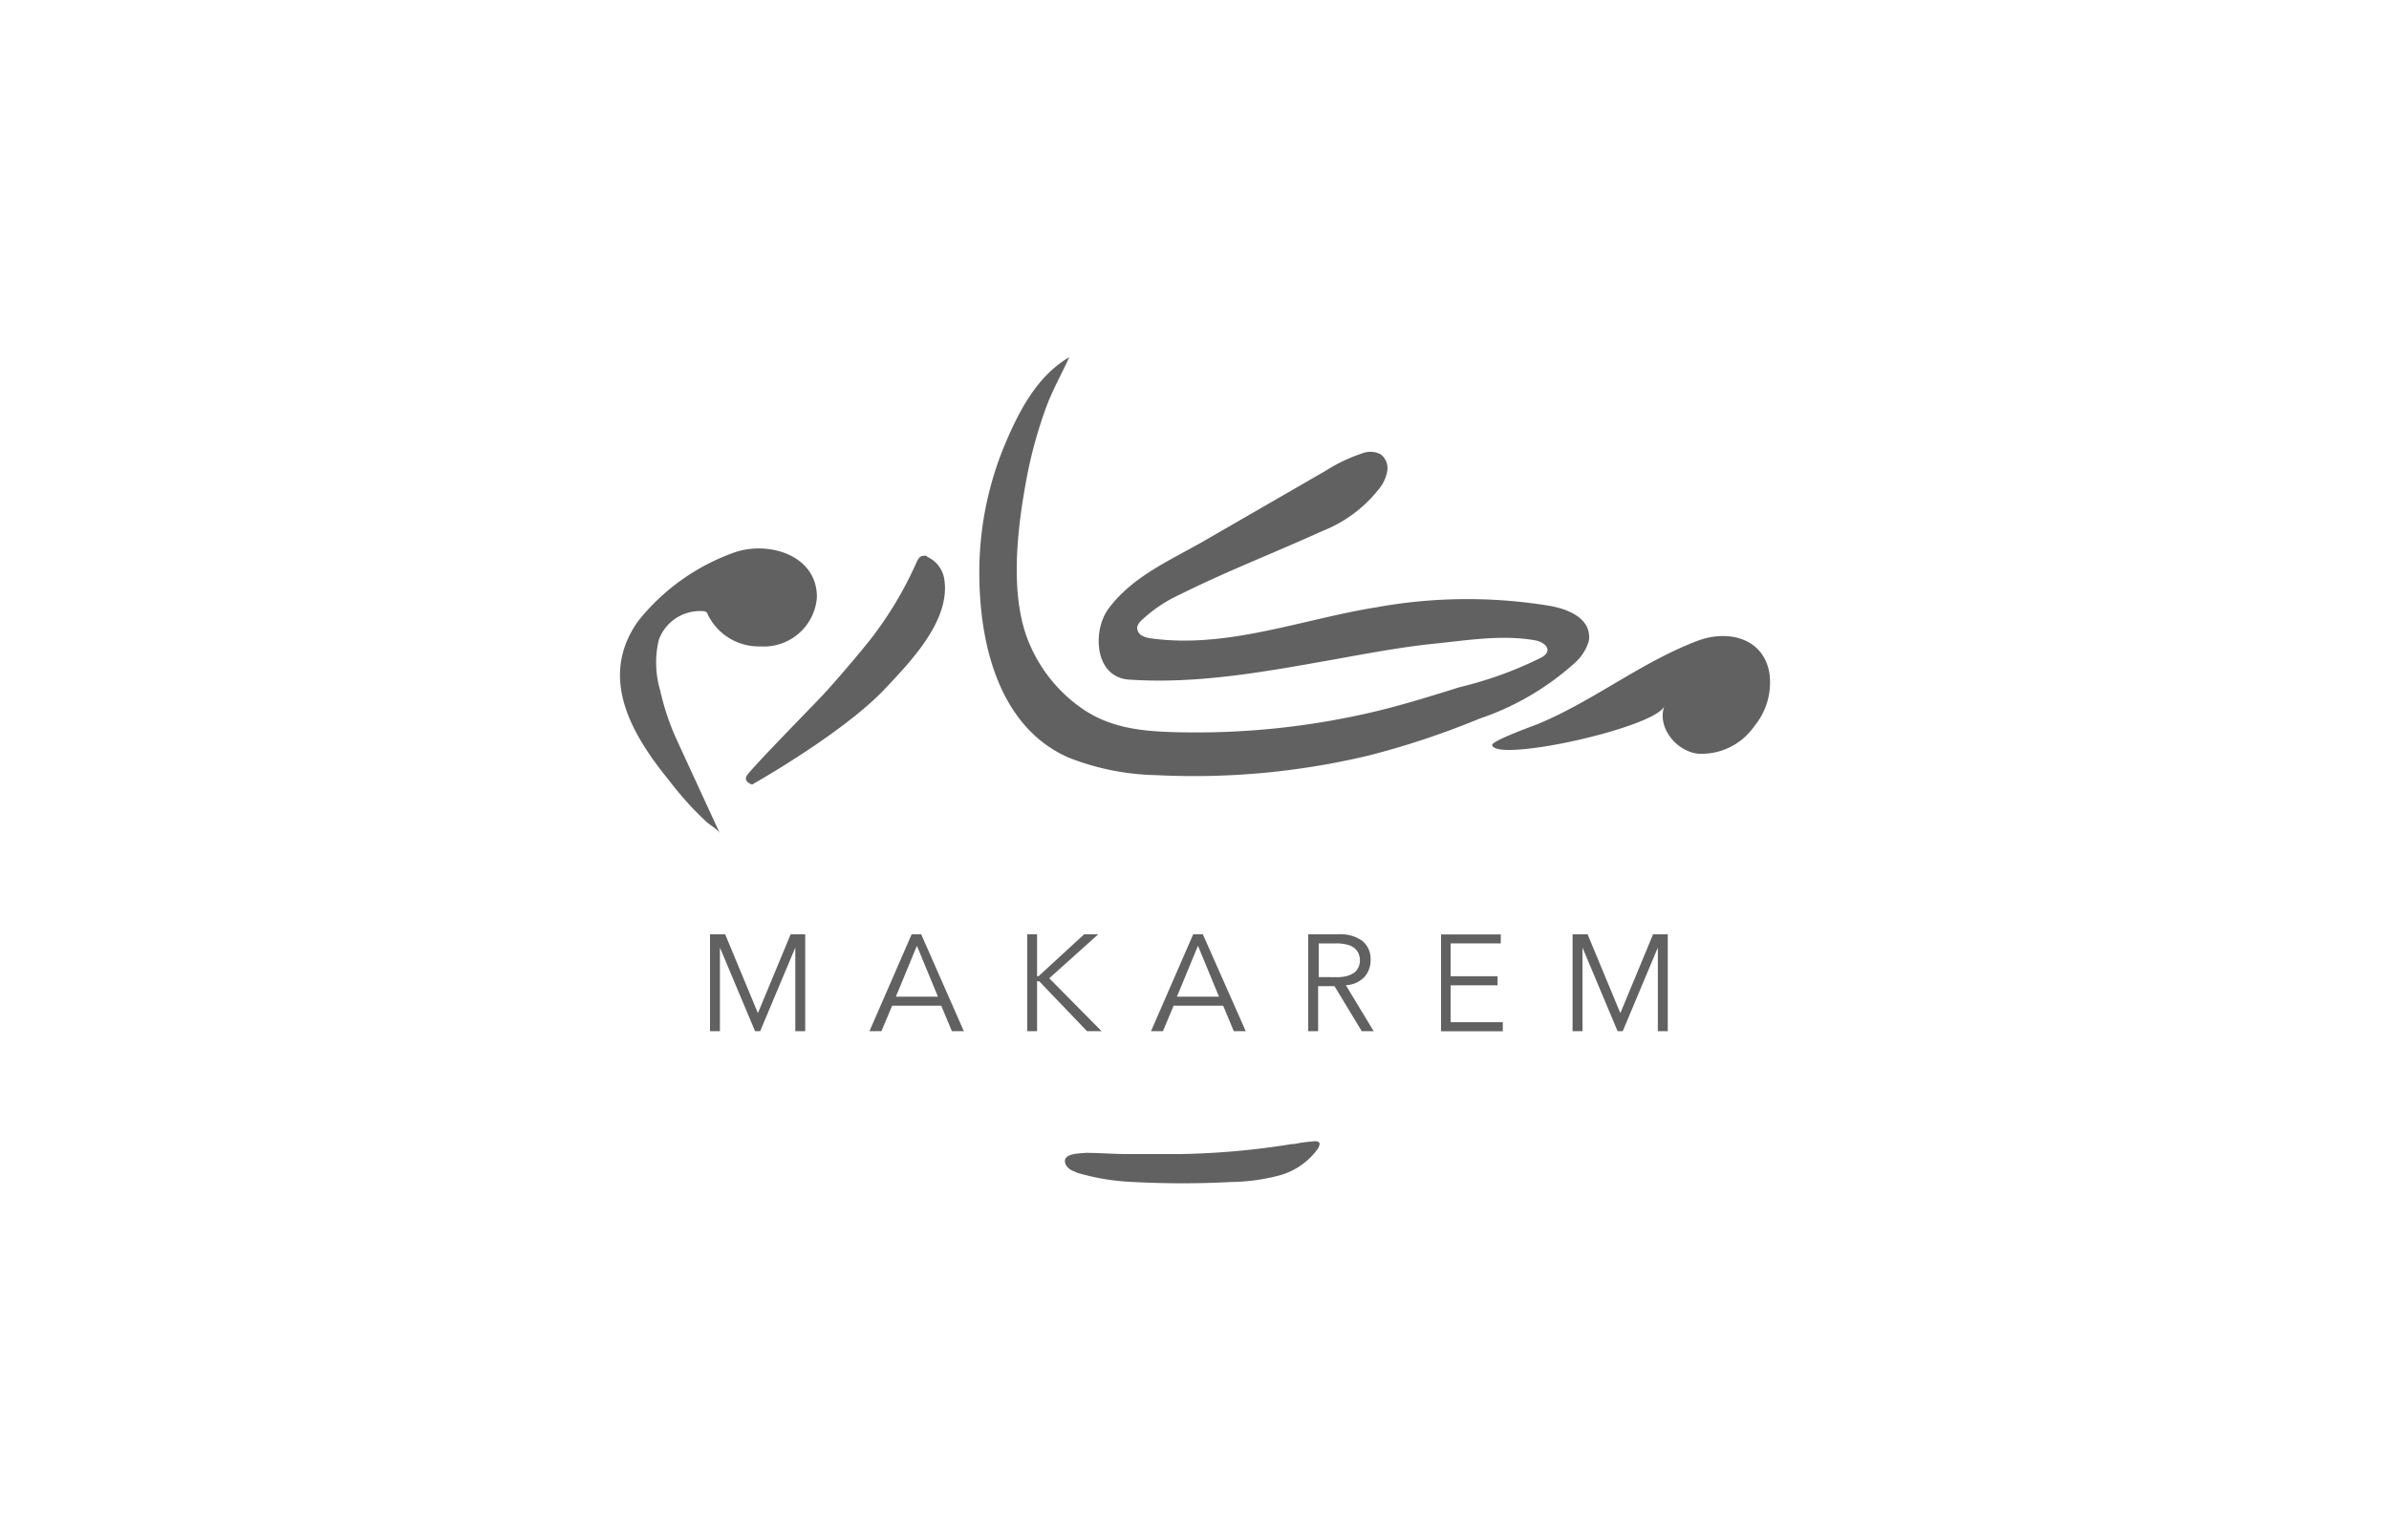 <svg xmlns="http://www.w3.org/2000/svg" id="Layer_1" data-name="Layer 1" viewBox="0 0 200 129"><defs><style>.cls-1{fill:#616161;}</style></defs><title>Our Partners</title><path class="cls-1" d="M147,60.64l-.12.15a5.36,5.36,0,0,1-4.78,2.32c-1.84-.25-3.4-2.26-2.76-4-.67,1.81-14.06,4.77-14.42,3.29-.08-.35,3.42-1.61,3.75-1.74,4.7-1.93,8.71-5.21,13.45-7,2.47-.93,5.45-.3,6,2.65A5.72,5.72,0,0,1,147,60.64Z"></path><path class="cls-1" d="M133,53.72a4,4,0,0,1-1.14,1.77,22.68,22.68,0,0,1-8,4.69,68.82,68.82,0,0,1-9.29,3.09,62.92,62.92,0,0,1-17.78,1.64,21.07,21.07,0,0,1-7.38-1.49C83.3,60.7,81.82,53.13,82,47a27.8,27.8,0,0,1,2.22-10c1.17-2.73,2.66-5.55,5.3-7.09-.62,1.36-1.39,2.72-1.91,4.12a37.43,37.43,0,0,0-1.69,6.16c-.74,4-1.38,9.32.06,13.21a12.56,12.56,0,0,0,4.59,5.92c2.45,1.71,5.24,1.94,8.15,2a64.91,64.91,0,0,0,15.72-1.58c2.63-.59,5.2-1.4,7.77-2.2a31.89,31.89,0,0,0,6.85-2.49c1-.58.3-1.28-.56-1.43-2.75-.49-5.65,0-8.41.28s-5.68.83-8.5,1.34c-5.63,1-11.33,2.06-17.07,1.67-2.91-.2-3.07-4.09-1.74-5.91,2-2.72,5.14-4.05,8-5.69L111,39.41a13.61,13.61,0,0,1,3-1.43,1.89,1.89,0,0,1,1.58.06,1.46,1.46,0,0,1,.56,1.39,3.23,3.23,0,0,1-.63,1.43,11.25,11.25,0,0,1-4.81,3.61c-4,1.82-8,3.36-11.91,5.31A11.88,11.88,0,0,0,95.51,52a1.11,1.11,0,0,0-.3.48.74.74,0,0,0,.36.73,2,2,0,0,0,.82.25c6.35.88,12.68-1.63,18.87-2.61a42.44,42.44,0,0,1,14.57-.1c1.38.26,3,.91,3.19,2.31A1.88,1.88,0,0,1,133,53.72Z"></path><path class="cls-1" d="M77.57,46.55a.78.78,0,0,0-.3,0c-.26,0-.43.29-.54.54a31,31,0,0,1-3.61,6.13c-.8,1.07-3.31,4-4.25,5S62.72,64.52,62.49,65s.47.7.47.7,7.56-4.25,11.11-8c2.1-2.24,5.45-5.66,5-9.07a2.47,2.47,0,0,0-1.44-2Z"></path><path class="cls-1" d="M68.39,50a4.45,4.45,0,0,1-4.72,4.13,4.74,4.74,0,0,1-4.42-2.68.44.44,0,0,0-.13-.2.45.45,0,0,0-.23-.07,3.75,3.75,0,0,0-2,.41,3.66,3.66,0,0,0-1.74,2,8.21,8.21,0,0,0,.12,4.23,20.87,20.87,0,0,0,1.43,4.23l3.57,7.75c-.15-.32-.81-.7-1.08-.94s-.78-.74-1.15-1.12A30.41,30.41,0,0,1,56,65.34C52.84,61.45,50.08,56.7,53.43,52a18,18,0,0,1,8-5.72C64.27,45.26,68.39,46.44,68.39,50Z"></path><path class="cls-1" d="M66.19,78.24l-2.74,6.6-2.74-6.6H59.44v8.11h.83v-7h0l2.94,7h.43l2.94-7h0v7h.83V78.24Z"></path><path class="cls-1" d="M77.12,78.24h-.8l-3.53,8.11h1l.9-2.13H78.8l.89,2.13h1ZM75,83.46l1.76-4.26,1.76,4.26Z"></path><path class="cls-1" d="M87.84,81.92l4.1-3.68H90.76l-3.82,3.51h-.12V78.24H86v8.11h.82V82.17H87l4,4.18h1.22Z"></path><path class="cls-1" d="M100.7,78.24h-.81l-3.53,8.11h1l.89-2.13h4.15l.89,2.13h1Zm-2.17,5.22,1.76-4.26,1.76,4.26Z"></path><path class="cls-1" d="M112.67,82.5a2.28,2.28,0,0,0,1.54-.67,2.06,2.06,0,0,0,.53-1.43,1.92,1.92,0,0,0-.72-1.63,3.14,3.14,0,0,0-2-.53h-2.5v8.11h.83V82.58h1.37L114,86.35h1Zm-2.27-.68V79h1.46a3.62,3.62,0,0,1,.94.11,1.58,1.58,0,0,1,.61.3,1.23,1.23,0,0,1,.33.46,1.41,1.41,0,0,1,.11.54,1.47,1.47,0,0,1-.11.56,1.19,1.19,0,0,1-.33.45,1.93,1.93,0,0,1-.61.3,3.23,3.23,0,0,1-.94.11Z"></path><path class="cls-1" d="M121.44,85.6V82.51h3.93v-.76h-3.93V79h4.2v-.75h-5v8.11h5.17V85.6Z"></path><path class="cls-1" d="M138.39,78.24l-2.74,6.6-2.74-6.6h-1.26v8.11h.83v-7h0l2.94,7h.43l2.94-7h0v7h.83V78.24Z"></path><path class="cls-1" d="M89.9,98.08a1.21,1.21,0,0,1-.67-.54c-.45-1,1.19-.94,1.67-1,1.09,0,2.18.09,3.27.1,1.56,0,3.13,0,4.69,0a64.69,64.69,0,0,0,9.31-.84l.18,0a12.47,12.47,0,0,1,1.72-.23.44.44,0,0,1,.35.09c.12.14,0,.35-.07.5a5.86,5.86,0,0,1-3.28,2.28,16.5,16.5,0,0,1-4,.54,77.34,77.34,0,0,1-8.2,0,19,19,0,0,1-4.68-.77Z"></path></svg>